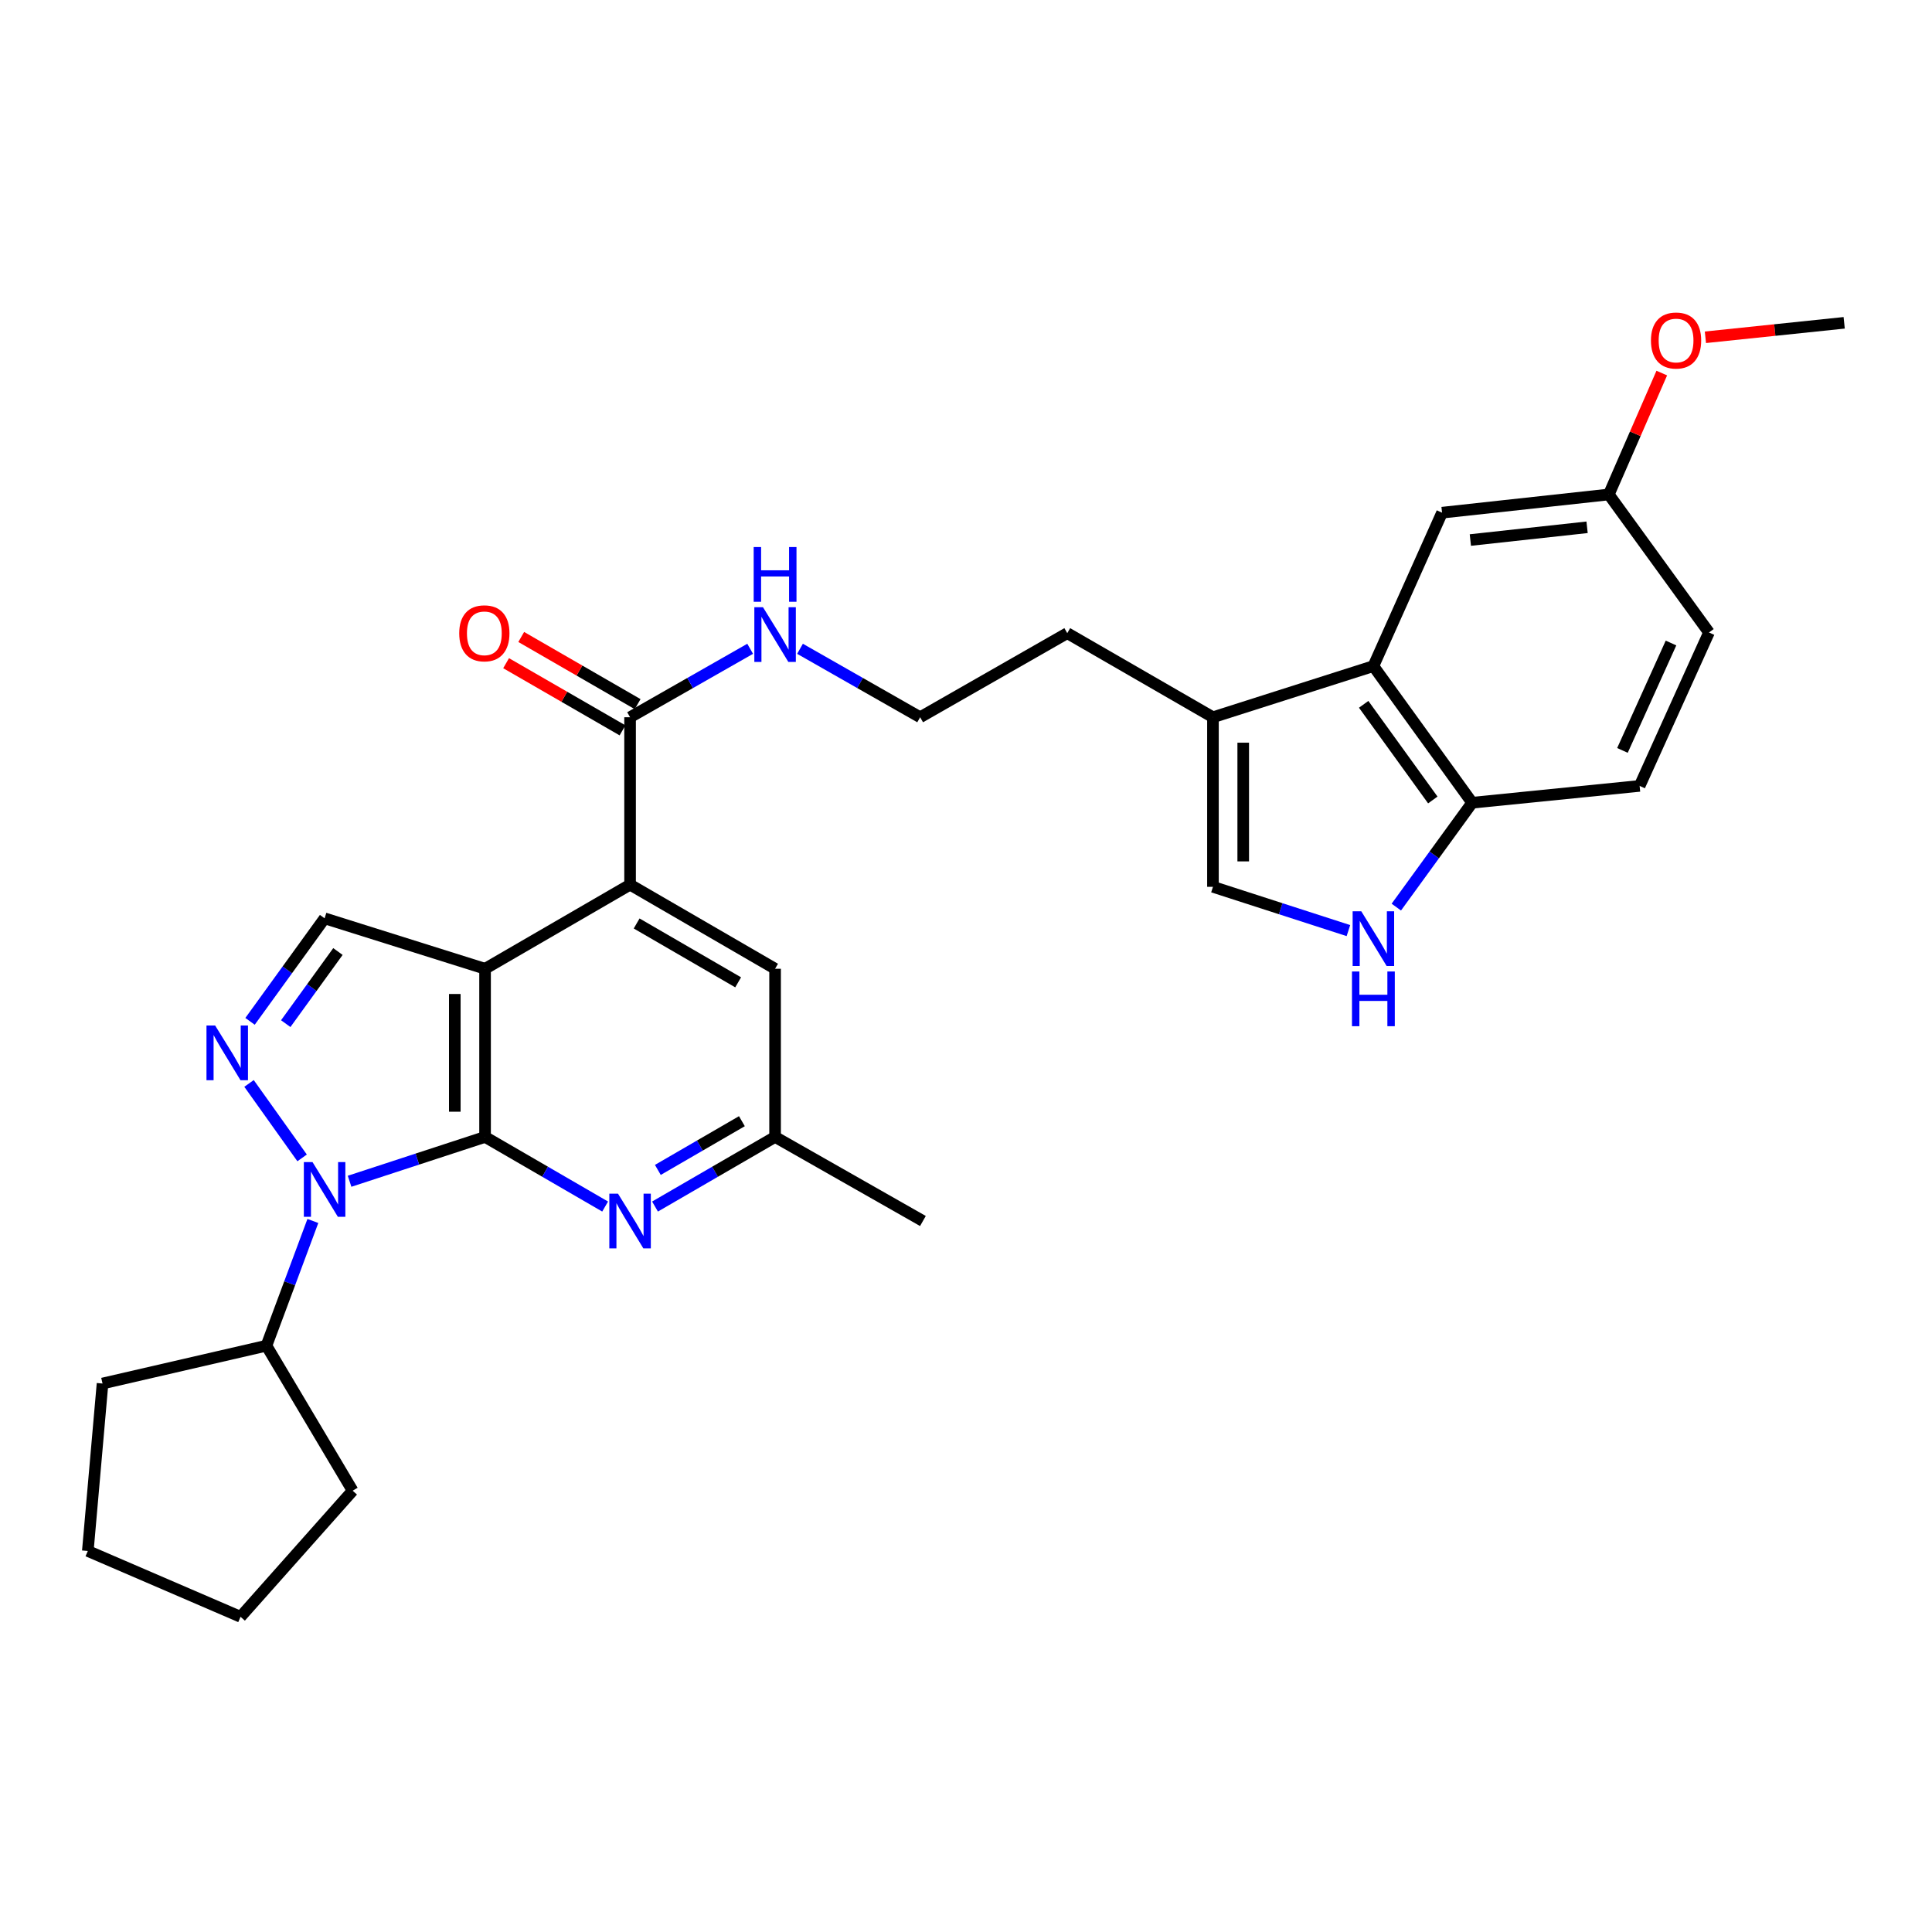 <?xml version='1.0' encoding='iso-8859-1'?>
<svg version='1.1' baseProfile='full'
              xmlns='http://www.w3.org/2000/svg'
                      xmlns:rdkit='http://www.rdkit.org/xml'
                      xmlns:xlink='http://www.w3.org/1999/xlink'
                  xml:space='preserve'
width='1000px' height='1000px' viewBox='0 0 1000 1000'>
<!-- END OF HEADER -->
<rect style='opacity:1.0;fill:#FFFFFF;stroke:none' width='1000' height='1000' x='0' y='0'> </rect>
<path class='bond-0' d='M 251.069,588.472 L 251.069,501.431' style='fill:none;fill-rule:evenodd;stroke:#000000;stroke-width:6px;stroke-linecap:butt;stroke-linejoin:miter;stroke-opacity:1' />
<path class='bond-0' d='M 235.403,575.416 L 235.403,514.487' style='fill:none;fill-rule:evenodd;stroke:#000000;stroke-width:6px;stroke-linecap:butt;stroke-linejoin:miter;stroke-opacity:1' />
<path class='bond-1' d='M 251.069,588.472 L 216.004,599.947' style='fill:none;fill-rule:evenodd;stroke:#000000;stroke-width:6px;stroke-linecap:butt;stroke-linejoin:miter;stroke-opacity:1' />
<path class='bond-1' d='M 216.004,599.947 L 180.939,611.423' style='fill:none;fill-rule:evenodd;stroke:#0000FF;stroke-width:6px;stroke-linecap:butt;stroke-linejoin:miter;stroke-opacity:1' />
<path class='bond-5' d='M 251.069,588.472 L 282.143,606.488' style='fill:none;fill-rule:evenodd;stroke:#000000;stroke-width:6px;stroke-linecap:butt;stroke-linejoin:miter;stroke-opacity:1' />
<path class='bond-5' d='M 282.143,606.488 L 313.217,624.504' style='fill:none;fill-rule:evenodd;stroke:#0000FF;stroke-width:6px;stroke-linecap:butt;stroke-linejoin:miter;stroke-opacity:1' />
<path class='bond-3' d='M 251.069,501.431 L 326.126,457.906' style='fill:none;fill-rule:evenodd;stroke:#000000;stroke-width:6px;stroke-linecap:butt;stroke-linejoin:miter;stroke-opacity:1' />
<path class='bond-4' d='M 251.069,501.431 L 168.014,475.321' style='fill:none;fill-rule:evenodd;stroke:#000000;stroke-width:6px;stroke-linecap:butt;stroke-linejoin:miter;stroke-opacity:1' />
<path class='bond-2' d='M 156.372,599.322 L 128.898,560.785' style='fill:none;fill-rule:evenodd;stroke:#0000FF;stroke-width:6px;stroke-linecap:butt;stroke-linejoin:miter;stroke-opacity:1' />
<path class='bond-14' d='M 161.94,631.97 L 149.925,664.251' style='fill:none;fill-rule:evenodd;stroke:#0000FF;stroke-width:6px;stroke-linecap:butt;stroke-linejoin:miter;stroke-opacity:1' />
<path class='bond-14' d='M 149.925,664.251 L 137.909,696.532' style='fill:none;fill-rule:evenodd;stroke:#000000;stroke-width:6px;stroke-linecap:butt;stroke-linejoin:miter;stroke-opacity:1' />
<path class='bond-30' d='M 129.418,528.647 L 148.716,501.984' style='fill:none;fill-rule:evenodd;stroke:#0000FF;stroke-width:6px;stroke-linecap:butt;stroke-linejoin:miter;stroke-opacity:1' />
<path class='bond-30' d='M 148.716,501.984 L 168.014,475.321' style='fill:none;fill-rule:evenodd;stroke:#000000;stroke-width:6px;stroke-linecap:butt;stroke-linejoin:miter;stroke-opacity:1' />
<path class='bond-30' d='M 147.898,529.833 L 161.406,511.169' style='fill:none;fill-rule:evenodd;stroke:#0000FF;stroke-width:6px;stroke-linecap:butt;stroke-linejoin:miter;stroke-opacity:1' />
<path class='bond-30' d='M 161.406,511.169 L 174.915,492.505' style='fill:none;fill-rule:evenodd;stroke:#000000;stroke-width:6px;stroke-linecap:butt;stroke-linejoin:miter;stroke-opacity:1' />
<path class='bond-8' d='M 326.126,457.906 L 326.126,371.247' style='fill:none;fill-rule:evenodd;stroke:#000000;stroke-width:6px;stroke-linecap:butt;stroke-linejoin:miter;stroke-opacity:1' />
<path class='bond-31' d='M 326.126,457.906 L 401.183,501.431' style='fill:none;fill-rule:evenodd;stroke:#000000;stroke-width:6px;stroke-linecap:butt;stroke-linejoin:miter;stroke-opacity:1' />
<path class='bond-31' d='M 329.526,477.987 L 382.066,508.454' style='fill:none;fill-rule:evenodd;stroke:#000000;stroke-width:6px;stroke-linecap:butt;stroke-linejoin:miter;stroke-opacity:1' />
<path class='bond-13' d='M 339.035,624.504 L 370.109,606.488' style='fill:none;fill-rule:evenodd;stroke:#0000FF;stroke-width:6px;stroke-linecap:butt;stroke-linejoin:miter;stroke-opacity:1' />
<path class='bond-13' d='M 370.109,606.488 L 401.183,588.472' style='fill:none;fill-rule:evenodd;stroke:#000000;stroke-width:6px;stroke-linecap:butt;stroke-linejoin:miter;stroke-opacity:1' />
<path class='bond-13' d='M 340.5,605.547 L 362.252,592.935' style='fill:none;fill-rule:evenodd;stroke:#0000FF;stroke-width:6px;stroke-linecap:butt;stroke-linejoin:miter;stroke-opacity:1' />
<path class='bond-13' d='M 362.252,592.935 L 384.003,580.324' style='fill:none;fill-rule:evenodd;stroke:#000000;stroke-width:6px;stroke-linecap:butt;stroke-linejoin:miter;stroke-opacity:1' />
<path class='bond-6' d='M 697.941,481.676 L 662.883,470.348' style='fill:none;fill-rule:evenodd;stroke:#0000FF;stroke-width:6px;stroke-linecap:butt;stroke-linejoin:miter;stroke-opacity:1' />
<path class='bond-6' d='M 662.883,470.348 L 627.825,459.02' style='fill:none;fill-rule:evenodd;stroke:#000000;stroke-width:6px;stroke-linecap:butt;stroke-linejoin:miter;stroke-opacity:1' />
<path class='bond-33' d='M 722.732,469.518 L 742.359,442.506' style='fill:none;fill-rule:evenodd;stroke:#0000FF;stroke-width:6px;stroke-linecap:butt;stroke-linejoin:miter;stroke-opacity:1' />
<path class='bond-33' d='M 742.359,442.506 L 761.986,415.495' style='fill:none;fill-rule:evenodd;stroke:#000000;stroke-width:6px;stroke-linecap:butt;stroke-linejoin:miter;stroke-opacity:1' />
<path class='bond-7' d='M 710.863,344.772 L 627.825,371.247' style='fill:none;fill-rule:evenodd;stroke:#000000;stroke-width:6px;stroke-linecap:butt;stroke-linejoin:miter;stroke-opacity:1' />
<path class='bond-11' d='M 710.863,344.772 L 761.986,415.495' style='fill:none;fill-rule:evenodd;stroke:#000000;stroke-width:6px;stroke-linecap:butt;stroke-linejoin:miter;stroke-opacity:1' />
<path class='bond-11' d='M 705.835,364.558 L 741.621,414.064' style='fill:none;fill-rule:evenodd;stroke:#000000;stroke-width:6px;stroke-linecap:butt;stroke-linejoin:miter;stroke-opacity:1' />
<path class='bond-15' d='M 710.863,344.772 L 746.407,265.363' style='fill:none;fill-rule:evenodd;stroke:#000000;stroke-width:6px;stroke-linecap:butt;stroke-linejoin:miter;stroke-opacity:1' />
<path class='bond-16' d='M 330.041,364.463 L 299.914,347.079' style='fill:none;fill-rule:evenodd;stroke:#000000;stroke-width:6px;stroke-linecap:butt;stroke-linejoin:miter;stroke-opacity:1' />
<path class='bond-16' d='M 299.914,347.079 L 269.787,329.695' style='fill:none;fill-rule:evenodd;stroke:#FF0000;stroke-width:6px;stroke-linecap:butt;stroke-linejoin:miter;stroke-opacity:1' />
<path class='bond-16' d='M 322.211,378.032 L 292.084,360.648' style='fill:none;fill-rule:evenodd;stroke:#000000;stroke-width:6px;stroke-linecap:butt;stroke-linejoin:miter;stroke-opacity:1' />
<path class='bond-16' d='M 292.084,360.648 L 261.957,343.264' style='fill:none;fill-rule:evenodd;stroke:#FF0000;stroke-width:6px;stroke-linecap:butt;stroke-linejoin:miter;stroke-opacity:1' />
<path class='bond-17' d='M 326.126,371.247 L 357.205,353.531' style='fill:none;fill-rule:evenodd;stroke:#000000;stroke-width:6px;stroke-linecap:butt;stroke-linejoin:miter;stroke-opacity:1' />
<path class='bond-17' d='M 357.205,353.531 L 388.283,335.815' style='fill:none;fill-rule:evenodd;stroke:#0000FF;stroke-width:6px;stroke-linecap:butt;stroke-linejoin:miter;stroke-opacity:1' />
<path class='bond-9' d='M 627.825,459.02 L 627.825,371.247' style='fill:none;fill-rule:evenodd;stroke:#000000;stroke-width:6px;stroke-linecap:butt;stroke-linejoin:miter;stroke-opacity:1' />
<path class='bond-9' d='M 643.491,445.854 L 643.491,384.413' style='fill:none;fill-rule:evenodd;stroke:#000000;stroke-width:6px;stroke-linecap:butt;stroke-linejoin:miter;stroke-opacity:1' />
<path class='bond-10' d='M 627.825,371.247 L 552.411,327.722' style='fill:none;fill-rule:evenodd;stroke:#000000;stroke-width:6px;stroke-linecap:butt;stroke-linejoin:miter;stroke-opacity:1' />
<path class='bond-18' d='M 761.986,415.495 L 848.662,406.783' style='fill:none;fill-rule:evenodd;stroke:#000000;stroke-width:6px;stroke-linecap:butt;stroke-linejoin:miter;stroke-opacity:1' />
<path class='bond-12' d='M 401.183,501.431 L 401.183,588.472' style='fill:none;fill-rule:evenodd;stroke:#000000;stroke-width:6px;stroke-linecap:butt;stroke-linejoin:miter;stroke-opacity:1' />
<path class='bond-24' d='M 401.183,588.472 L 477.702,631.988' style='fill:none;fill-rule:evenodd;stroke:#000000;stroke-width:6px;stroke-linecap:butt;stroke-linejoin:miter;stroke-opacity:1' />
<path class='bond-25' d='M 137.909,696.532 L 53.07,716.105' style='fill:none;fill-rule:evenodd;stroke:#000000;stroke-width:6px;stroke-linecap:butt;stroke-linejoin:miter;stroke-opacity:1' />
<path class='bond-26' d='M 137.909,696.532 L 182.531,771.589' style='fill:none;fill-rule:evenodd;stroke:#000000;stroke-width:6px;stroke-linecap:butt;stroke-linejoin:miter;stroke-opacity:1' />
<path class='bond-19' d='M 746.407,265.363 L 832.717,255.938' style='fill:none;fill-rule:evenodd;stroke:#000000;stroke-width:6px;stroke-linecap:butt;stroke-linejoin:miter;stroke-opacity:1' />
<path class='bond-19' d='M 761.054,279.523 L 821.471,272.925' style='fill:none;fill-rule:evenodd;stroke:#000000;stroke-width:6px;stroke-linecap:butt;stroke-linejoin:miter;stroke-opacity:1' />
<path class='bond-21' d='M 414.084,335.813 L 445.175,353.53' style='fill:none;fill-rule:evenodd;stroke:#0000FF;stroke-width:6px;stroke-linecap:butt;stroke-linejoin:miter;stroke-opacity:1' />
<path class='bond-21' d='M 445.175,353.53 L 476.266,371.247' style='fill:none;fill-rule:evenodd;stroke:#000000;stroke-width:6px;stroke-linecap:butt;stroke-linejoin:miter;stroke-opacity:1' />
<path class='bond-34' d='M 848.662,406.783 L 884.571,327.365' style='fill:none;fill-rule:evenodd;stroke:#000000;stroke-width:6px;stroke-linecap:butt;stroke-linejoin:miter;stroke-opacity:1' />
<path class='bond-34' d='M 839.774,388.416 L 864.91,332.824' style='fill:none;fill-rule:evenodd;stroke:#000000;stroke-width:6px;stroke-linecap:butt;stroke-linejoin:miter;stroke-opacity:1' />
<path class='bond-20' d='M 832.717,255.938 L 884.571,327.365' style='fill:none;fill-rule:evenodd;stroke:#000000;stroke-width:6px;stroke-linecap:butt;stroke-linejoin:miter;stroke-opacity:1' />
<path class='bond-23' d='M 832.717,255.938 L 846.428,224.519' style='fill:none;fill-rule:evenodd;stroke:#000000;stroke-width:6px;stroke-linecap:butt;stroke-linejoin:miter;stroke-opacity:1' />
<path class='bond-23' d='M 846.428,224.519 L 860.139,193.1' style='fill:none;fill-rule:evenodd;stroke:#FF0000;stroke-width:6px;stroke-linecap:butt;stroke-linejoin:miter;stroke-opacity:1' />
<path class='bond-22' d='M 476.266,371.247 L 552.411,327.722' style='fill:none;fill-rule:evenodd;stroke:#000000;stroke-width:6px;stroke-linecap:butt;stroke-linejoin:miter;stroke-opacity:1' />
<path class='bond-27' d='M 882.717,174.579 L 918.631,170.833' style='fill:none;fill-rule:evenodd;stroke:#FF0000;stroke-width:6px;stroke-linecap:butt;stroke-linejoin:miter;stroke-opacity:1' />
<path class='bond-27' d='M 918.631,170.833 L 954.545,167.086' style='fill:none;fill-rule:evenodd;stroke:#000000;stroke-width:6px;stroke-linecap:butt;stroke-linejoin:miter;stroke-opacity:1' />
<path class='bond-28' d='M 53.07,716.105 L 45.455,802.781' style='fill:none;fill-rule:evenodd;stroke:#000000;stroke-width:6px;stroke-linecap:butt;stroke-linejoin:miter;stroke-opacity:1' />
<path class='bond-29' d='M 182.531,771.589 L 124.506,836.855' style='fill:none;fill-rule:evenodd;stroke:#000000;stroke-width:6px;stroke-linecap:butt;stroke-linejoin:miter;stroke-opacity:1' />
<path class='bond-32' d='M 45.455,802.781 L 124.506,836.855' style='fill:none;fill-rule:evenodd;stroke:#000000;stroke-width:6px;stroke-linecap:butt;stroke-linejoin:miter;stroke-opacity:1' />
<path  class='atom-2' d='M 161.754 601.492
L 171.034 616.492
Q 171.954 617.972, 173.434 620.652
Q 174.914 623.332, 174.994 623.492
L 174.994 601.492
L 178.754 601.492
L 178.754 629.812
L 174.874 629.812
L 164.914 613.412
Q 163.754 611.492, 162.514 609.292
Q 161.314 607.092, 160.954 606.412
L 160.954 629.812
L 157.274 629.812
L 157.274 601.492
L 161.754 601.492
' fill='#0000FF'/>
<path  class='atom-3' d='M 111.353 530.796
L 120.633 545.796
Q 121.553 547.276, 123.033 549.956
Q 124.513 552.636, 124.593 552.796
L 124.593 530.796
L 128.353 530.796
L 128.353 559.116
L 124.473 559.116
L 114.513 542.716
Q 113.353 540.796, 112.113 538.596
Q 110.913 536.396, 110.553 535.716
L 110.553 559.116
L 106.873 559.116
L 106.873 530.796
L 111.353 530.796
' fill='#0000FF'/>
<path  class='atom-6' d='M 319.866 617.828
L 329.146 632.828
Q 330.066 634.308, 331.546 636.988
Q 333.026 639.668, 333.106 639.828
L 333.106 617.828
L 336.866 617.828
L 336.866 646.148
L 332.986 646.148
L 323.026 629.748
Q 321.866 627.828, 320.626 625.628
Q 319.426 623.428, 319.066 622.748
L 319.066 646.148
L 315.386 646.148
L 315.386 617.828
L 319.866 617.828
' fill='#0000FF'/>
<path  class='atom-7' d='M 704.603 471.692
L 713.883 486.692
Q 714.803 488.172, 716.283 490.852
Q 717.763 493.532, 717.843 493.692
L 717.843 471.692
L 721.603 471.692
L 721.603 500.012
L 717.723 500.012
L 707.763 483.612
Q 706.603 481.692, 705.363 479.492
Q 704.163 477.292, 703.803 476.612
L 703.803 500.012
L 700.123 500.012
L 700.123 471.692
L 704.603 471.692
' fill='#0000FF'/>
<path  class='atom-7' d='M 699.783 502.844
L 703.623 502.844
L 703.623 514.884
L 718.103 514.884
L 718.103 502.844
L 721.943 502.844
L 721.943 531.164
L 718.103 531.164
L 718.103 518.084
L 703.623 518.084
L 703.623 531.164
L 699.783 531.164
L 699.783 502.844
' fill='#0000FF'/>
<path  class='atom-17' d='M 237.695 327.802
Q 237.695 321.002, 241.055 317.202
Q 244.415 313.402, 250.695 313.402
Q 256.975 313.402, 260.335 317.202
Q 263.695 321.002, 263.695 327.802
Q 263.695 334.682, 260.295 338.602
Q 256.895 342.482, 250.695 342.482
Q 244.455 342.482, 241.055 338.602
Q 237.695 334.722, 237.695 327.802
M 250.695 339.282
Q 255.015 339.282, 257.335 336.402
Q 259.695 333.482, 259.695 327.802
Q 259.695 322.242, 257.335 319.442
Q 255.015 316.602, 250.695 316.602
Q 246.375 316.602, 244.015 319.402
Q 241.695 322.202, 241.695 327.802
Q 241.695 333.522, 244.015 336.402
Q 246.375 339.282, 250.695 339.282
' fill='#FF0000'/>
<path  class='atom-18' d='M 394.923 314.302
L 404.203 329.302
Q 405.123 330.782, 406.603 333.462
Q 408.083 336.142, 408.163 336.302
L 408.163 314.302
L 411.923 314.302
L 411.923 342.622
L 408.043 342.622
L 398.083 326.222
Q 396.923 324.302, 395.683 322.102
Q 394.483 319.902, 394.123 319.222
L 394.123 342.622
L 390.443 342.622
L 390.443 314.302
L 394.923 314.302
' fill='#0000FF'/>
<path  class='atom-18' d='M 390.103 283.15
L 393.943 283.15
L 393.943 295.19
L 408.423 295.19
L 408.423 283.15
L 412.263 283.15
L 412.263 311.47
L 408.423 311.47
L 408.423 298.39
L 393.943 298.39
L 393.943 311.47
L 390.103 311.47
L 390.103 283.15
' fill='#0000FF'/>
<path  class='atom-24' d='M 854.53 176.244
Q 854.53 169.444, 857.89 165.644
Q 861.25 161.844, 867.53 161.844
Q 873.81 161.844, 877.17 165.644
Q 880.53 169.444, 880.53 176.244
Q 880.53 183.124, 877.13 187.044
Q 873.73 190.924, 867.53 190.924
Q 861.29 190.924, 857.89 187.044
Q 854.53 183.164, 854.53 176.244
M 867.53 187.724
Q 871.85 187.724, 874.17 184.844
Q 876.53 181.924, 876.53 176.244
Q 876.53 170.684, 874.17 167.884
Q 871.85 165.044, 867.53 165.044
Q 863.21 165.044, 860.85 167.844
Q 858.53 170.644, 858.53 176.244
Q 858.53 181.964, 860.85 184.844
Q 863.21 187.724, 867.53 187.724
' fill='#FF0000'/>
</svg>
